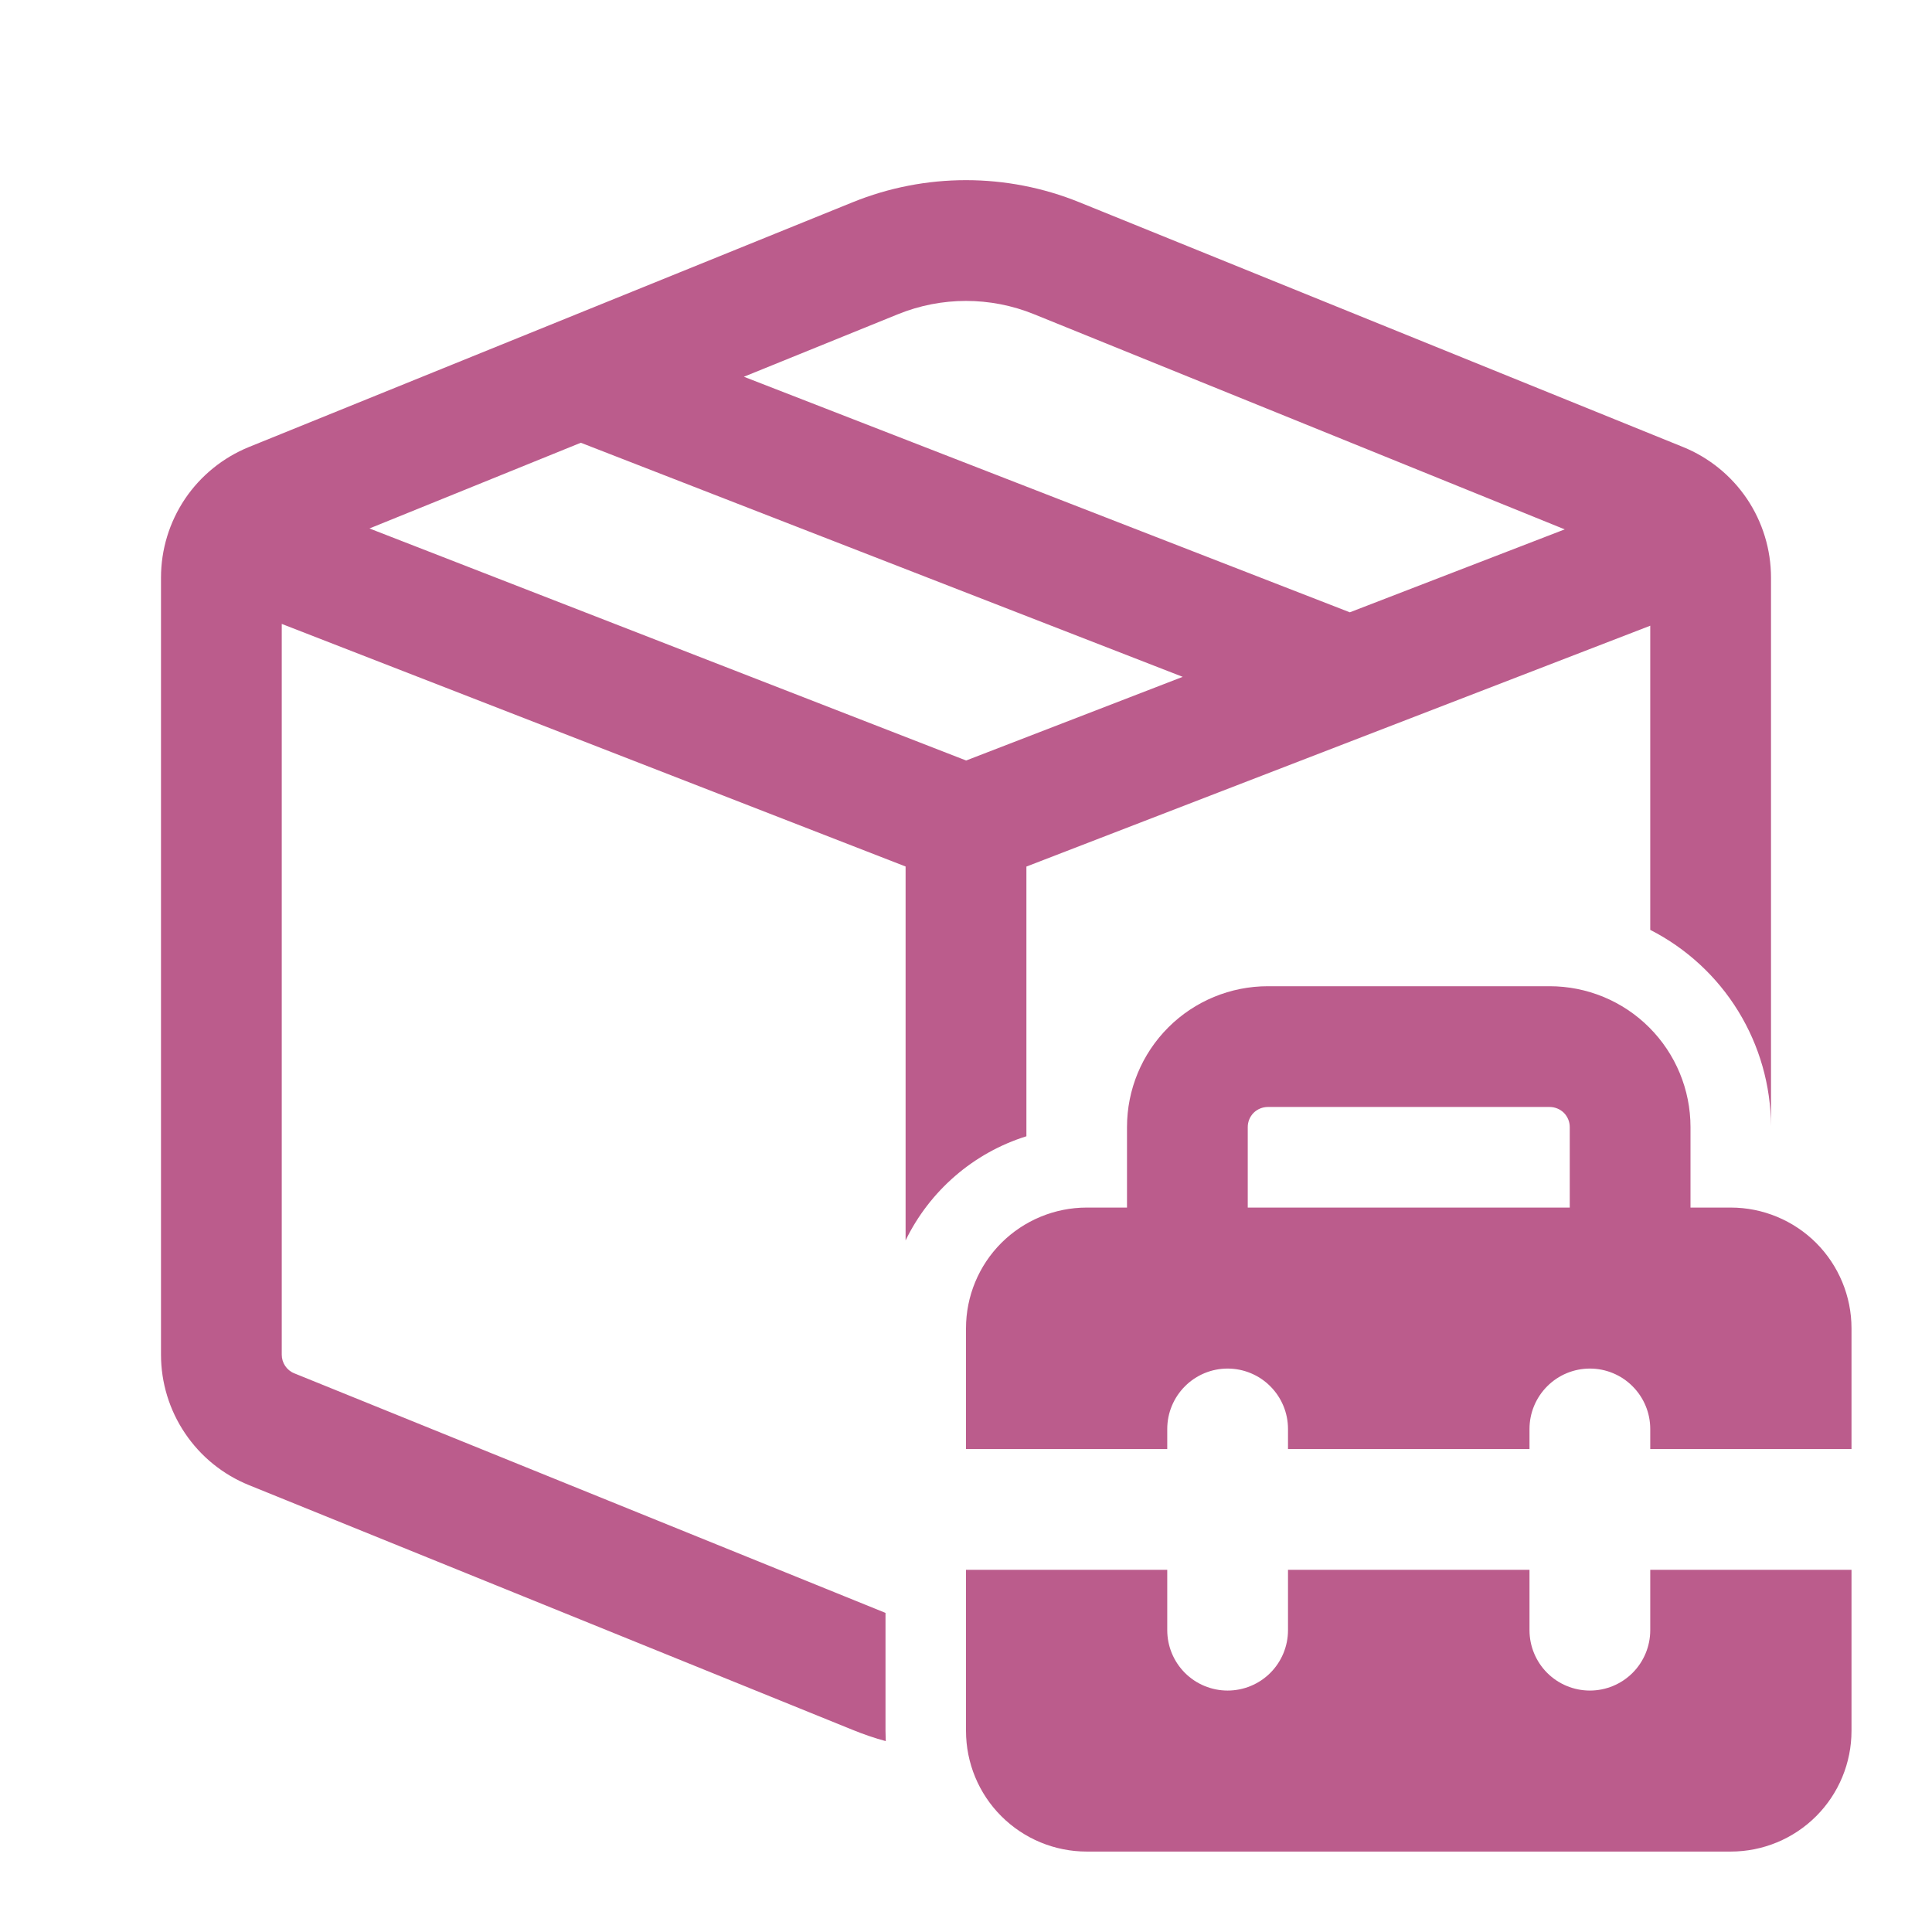<svg xmlns="http://www.w3.org/2000/svg" width="30" height="30" viewBox="0 0 30 30" fill="none"><path d="M16.761 3.141C15.632 2.683 14.368 2.683 13.239 3.141L3.866 6.941C3.463 7.105 3.117 7.385 2.873 7.746C2.63 8.108 2.5 8.533 2.5 8.969V21.035C2.5 21.47 2.63 21.896 2.874 22.257C3.117 22.618 3.463 22.898 3.866 23.061L13.239 26.861C13.408 26.93 13.58 26.989 13.754 27.036L13.75 26.876V25.045L4.57 21.325C4.512 21.302 4.463 21.262 4.428 21.21C4.393 21.158 4.375 21.097 4.375 21.035V9.688L14.062 13.455V19.261C14.248 18.878 14.511 18.537 14.833 18.259C15.155 17.981 15.531 17.771 15.938 17.644V13.456L25.625 9.716V14.439C26.187 14.726 26.66 15.162 26.99 15.699C27.321 16.237 27.497 16.855 27.5 17.486V8.969C27.5 8.533 27.37 8.108 27.127 7.746C26.883 7.385 26.538 7.105 26.134 6.941L16.761 3.141ZM13.944 4.879C14.621 4.604 15.379 4.604 16.056 4.879L24.297 8.22L20.96 9.508L11.551 5.85L13.944 4.879ZM9.019 6.875L18.365 10.51L15.002 11.809L5.737 8.206L9.019 6.875ZM17.5 18.751H16.875C16.378 18.751 15.901 18.949 15.549 19.3C15.197 19.652 15 20.129 15 20.626V22.501H18.125V22.189C18.125 21.94 18.224 21.702 18.4 21.526C18.575 21.35 18.814 21.251 19.062 21.251C19.311 21.251 19.55 21.35 19.725 21.526C19.901 21.702 20 21.94 20 22.189V22.501H23.75V22.189C23.75 21.94 23.849 21.702 24.025 21.526C24.2 21.35 24.439 21.251 24.688 21.251C24.936 21.251 25.175 21.35 25.35 21.526C25.526 21.702 25.625 21.94 25.625 22.189V22.501H28.75V20.626C28.75 20.129 28.552 19.652 28.201 19.3C27.849 18.949 27.372 18.751 26.875 18.751H26.25V17.501C26.25 16.921 26.02 16.365 25.609 15.954C25.199 15.544 24.643 15.314 24.062 15.314H19.688C19.107 15.314 18.551 15.544 18.141 15.954C17.73 16.365 17.5 16.921 17.5 17.501V18.751ZM19.375 17.501C19.375 17.418 19.408 17.339 19.466 17.28C19.525 17.222 19.605 17.189 19.688 17.189H24.062C24.145 17.189 24.225 17.222 24.284 17.28C24.342 17.339 24.375 17.418 24.375 17.501V18.751H19.375V17.501ZM15 26.876V24.376H18.125V25.314C18.125 25.562 18.224 25.801 18.4 25.977C18.575 26.152 18.814 26.251 19.062 26.251C19.311 26.251 19.55 26.152 19.725 25.977C19.901 25.801 20 25.562 20 25.314V24.376H23.75V25.314C23.75 25.562 23.849 25.801 24.025 25.977C24.2 26.152 24.439 26.251 24.688 26.251C24.936 26.251 25.175 26.152 25.35 25.977C25.526 25.801 25.625 25.562 25.625 25.314V24.376H28.75V26.876C28.75 27.374 28.552 27.851 28.201 28.202C27.849 28.554 27.372 28.751 26.875 28.751H16.875C16.378 28.751 15.901 28.554 15.549 28.202C15.197 27.851 15 27.374 15 26.876Z" fill="#BB5C8C"></path></svg>